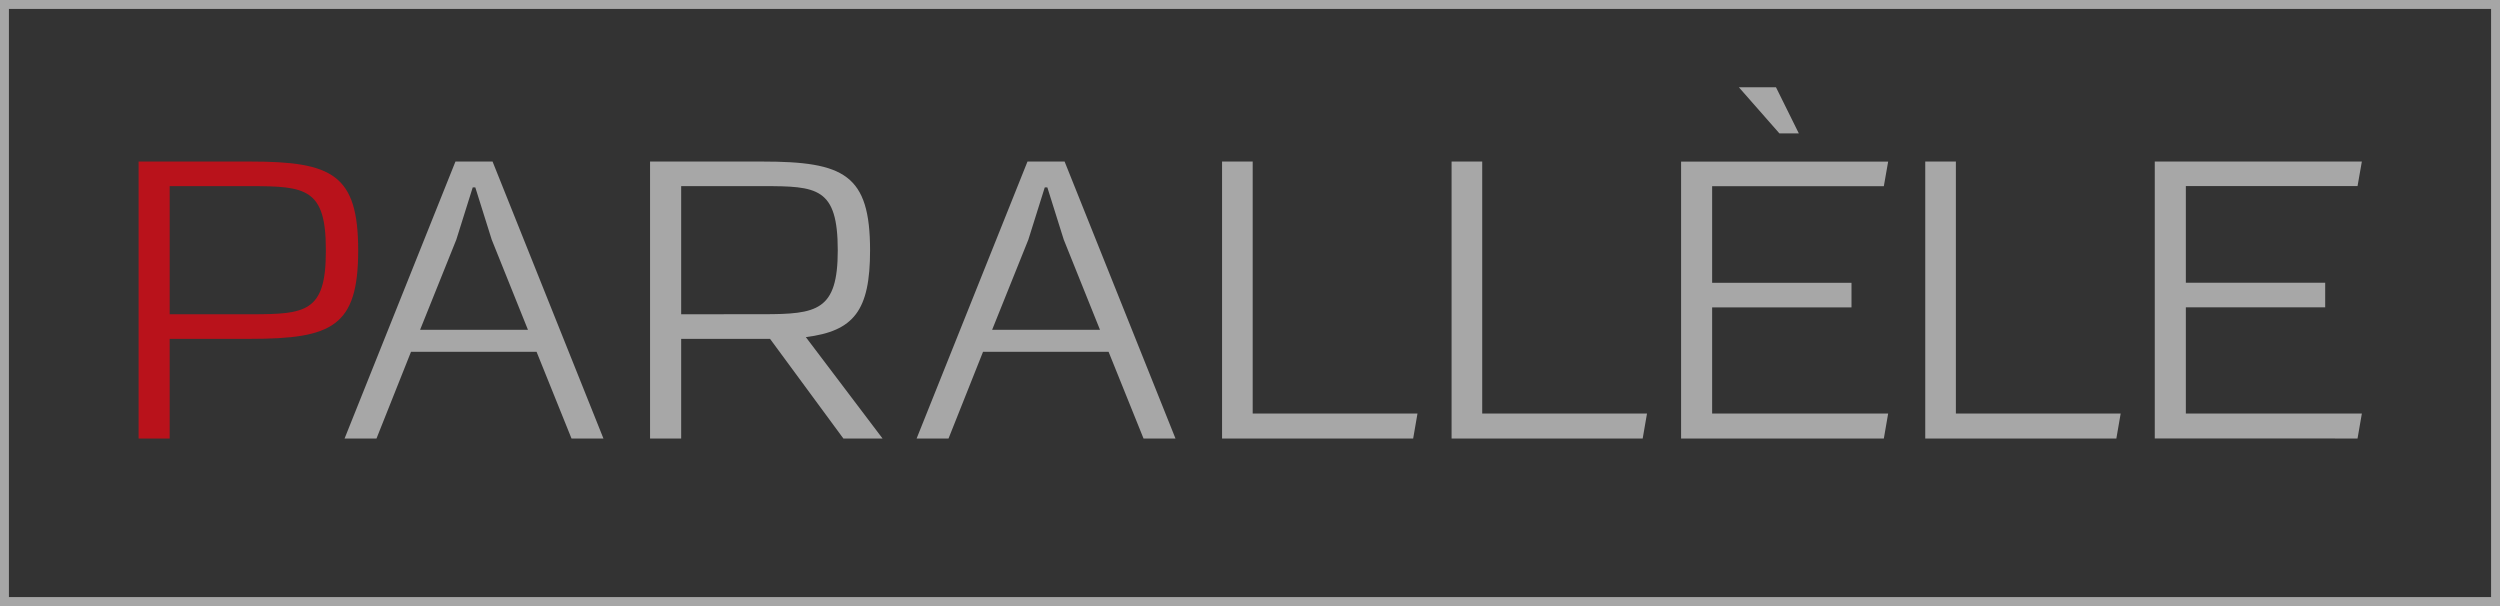 <svg xmlns="http://www.w3.org/2000/svg" xmlns:xlink="http://www.w3.org/1999/xlink" id="logo" width="140.13" height="33.966" viewBox="0 0 140.13 33.966"><rect x="0" y="0" width="140.13" height="33.966" fill="#333333" stroke="none"/><defs><clipPath id="clip-path"><rect id="Rectangle_819" data-name="Rectangle 819" width="14.509" height="15.524" fill="none"></rect></clipPath><clipPath id="clip-path-2"><rect id="Rectangle_820" data-name="Rectangle 820" width="13.034" height="15.524" fill="none"></rect></clipPath><clipPath id="clip-path-4"><rect id="Rectangle_822" data-name="Rectangle 822" width="10.954" height="15.524" fill="none"></rect></clipPath><clipPath id="clip-path-6"><rect id="Rectangle_824" data-name="Rectangle 824" width="11.607" height="19.683" fill="none"></rect></clipPath><clipPath id="clip-path-8"><rect id="Rectangle_826" data-name="Rectangle 826" width="11.607" height="15.524" fill="none"></rect></clipPath><clipPath id="clip-path-9"><rect id="Rectangle_852" data-name="Rectangle 852" width="140.13" height="33.966" fill="none" stroke="#707070" stroke-width="1"></rect></clipPath></defs><g id="Group_2412" data-name="Group 2412" transform="translate(0 0)"><g id="Group_2407" data-name="Group 2407" transform="translate(7.769 4.896)"><g id="Group_2413" data-name="Group 2413"><path id="Path_114" data-name="Path 114" d="M95.167,137.153v-5.586h4.522c4.594,0,6.045-.7,6.045-4.957s-1.451-4.981-6.045-4.981H93.426v15.524Zm8.754-10.47c0,3.385-1.137,3.506-4.183,3.506h-4.57v-7.182h4.57c3.047,0,4.183.145,4.183,3.53Z" transform="translate(-93.426 -117.47)" fill="#b9121b"></path><g id="Group_2330" data-name="Group 2330" transform="translate(11.546 4.159)" opacity="0.57" style="mix-blend-mode: normal;isolation: isolate"><g id="Group_2329" data-name="Group 2329"><g id="Group_2328" data-name="Group 2328" clip-path="url(#clip-path)"><path id="Path_115" data-name="Path 115" d="M136.583,137.153l-6.215-15.524h-2.08l-6.215,15.524h1.789l1.935-4.86h7.037l1.959,4.86Zm-4.232-6.094h-6.045l2.031-5.054.919-2.926h.145l.919,2.926Z" transform="translate(-122.074 -121.629)" fill="#fff"></path></g></g></g><g id="Group_2333" data-name="Group 2333" transform="translate(28.666 4.159)" opacity="0.57" style="mix-blend-mode: normal;isolation: isolate"><g id="Group_2332" data-name="Group 2332"><g id="Group_2331" data-name="Group 2331" clip-path="url(#clip-path-2)"><path id="Path_116" data-name="Path 116" d="M177.588,137.153l-4.3-5.683c2.684-.339,3.6-1.475,3.6-4.86,0-4.256-1.451-4.981-6.045-4.981h-6.287v15.524H166.3v-5.586h4.981l4.111,5.586ZM166.3,130.189v-7.182h4.594c3.023,0,4.183.073,4.183,3.6,0,3.385-1.161,3.579-4.183,3.579Z" transform="translate(-164.554 -121.629)" fill="#fff"></path></g></g></g><g id="Group_2336" data-name="Group 2336" transform="translate(43.61 4.159)" opacity="0.57" style="mix-blend-mode: normal;isolation: isolate"><g id="Group_2335" data-name="Group 2335"><g id="Group_2334" data-name="Group 2334" clip-path="url(#clip-path)"><path id="Path_117" data-name="Path 117" d="M216.143,137.153l-6.215-15.524h-2.08l-6.215,15.524h1.789l1.934-4.86h7.037l1.959,4.86Zm-4.232-6.094h-6.045l2.031-5.054.919-2.926h.145l.919,2.926Z" transform="translate(-201.634 -121.629)" fill="#fff"></path></g></g></g><g id="Group_2339" data-name="Group 2339" transform="translate(60.73 4.159)" opacity="0.57" style="mix-blend-mode: normal;isolation: isolate"><g id="Group_2338" data-name="Group 2338"><g id="Group_2337" data-name="Group 2337" clip-path="url(#clip-path-4)"><path id="Path_118" data-name="Path 118" d="M254.826,137.153l.242-1.4h-9.237V121.629h-1.717v15.524Z" transform="translate(-244.114 -121.629)" fill="#fff"></path></g></g></g><g id="Group_2342" data-name="Group 2342" transform="translate(73.594 4.159)" opacity="0.57" style="mix-blend-mode: normal;isolation: isolate"><g id="Group_2341" data-name="Group 2341"><g id="Group_2340" data-name="Group 2340" clip-path="url(#clip-path-4)"><path id="Path_119" data-name="Path 119" d="M286.747,137.153l.242-1.4h-9.237V121.629h-1.717v15.524Z" transform="translate(-276.034 -121.629)" fill="#fff"></path></g></g></g><g id="Group_2345" data-name="Group 2345" transform="translate(86.459)" opacity="0.57" style="mix-blend-mode: normal;isolation: isolate"><g id="Group_2344" data-name="Group 2344"><g id="Group_2343" data-name="Group 2343" clip-path="url(#clip-path-6)"><path id="Path_120" data-name="Path 120" d="M319.319,130.992l.242-1.4h-9.866v-5.949h7.811v-1.378h-7.811v-5.417h9.624l.242-1.378H307.954v15.524Zm-4.764-17.1-1.281-2.587h-2.08l2.273,2.587Z" transform="translate(-307.954 -111.309)" fill="#fff"></path></g></g></g><g id="Group_2348" data-name="Group 2348" transform="translate(100.145 4.159)" opacity="0.57" style="mix-blend-mode: normal;isolation: isolate"><g id="Group_2347" data-name="Group 2347"><g id="Group_2346" data-name="Group 2346" clip-path="url(#clip-path-4)"><path id="Path_121" data-name="Path 121" d="M352.626,137.153l.242-1.4h-9.237V121.629h-1.717v15.524Z" transform="translate(-341.914 -121.629)" fill="#fff"></path></g></g></g><g id="Group_2351" data-name="Group 2351" transform="translate(113.01 4.159)" opacity="0.57" style="mix-blend-mode: normal;isolation: isolate"><g id="Group_2350" data-name="Group 2350"><g id="Group_2349" data-name="Group 2349" clip-path="url(#clip-path-8)"><path id="Path_122" data-name="Path 122" d="M385.2,137.153l.242-1.4h-9.866V129.8h7.811v-1.378h-7.811v-5.417H385.2l.242-1.378H373.834v15.524Z" transform="translate(-373.834 -121.629)" fill="#fff"></path></g></g></g></g></g><g id="Group_2409" data-name="Group 2409"><g id="Group_2408" data-name="Group 2408" clip-path="url(#clip-path-9)"><rect id="Rectangle_851" data-name="Rectangle 851" width="140.13" height="33.965" transform="translate(0 0)" fill="none" stroke="#a6a6a6" stroke-width="1"></rect></g></g></g></svg>